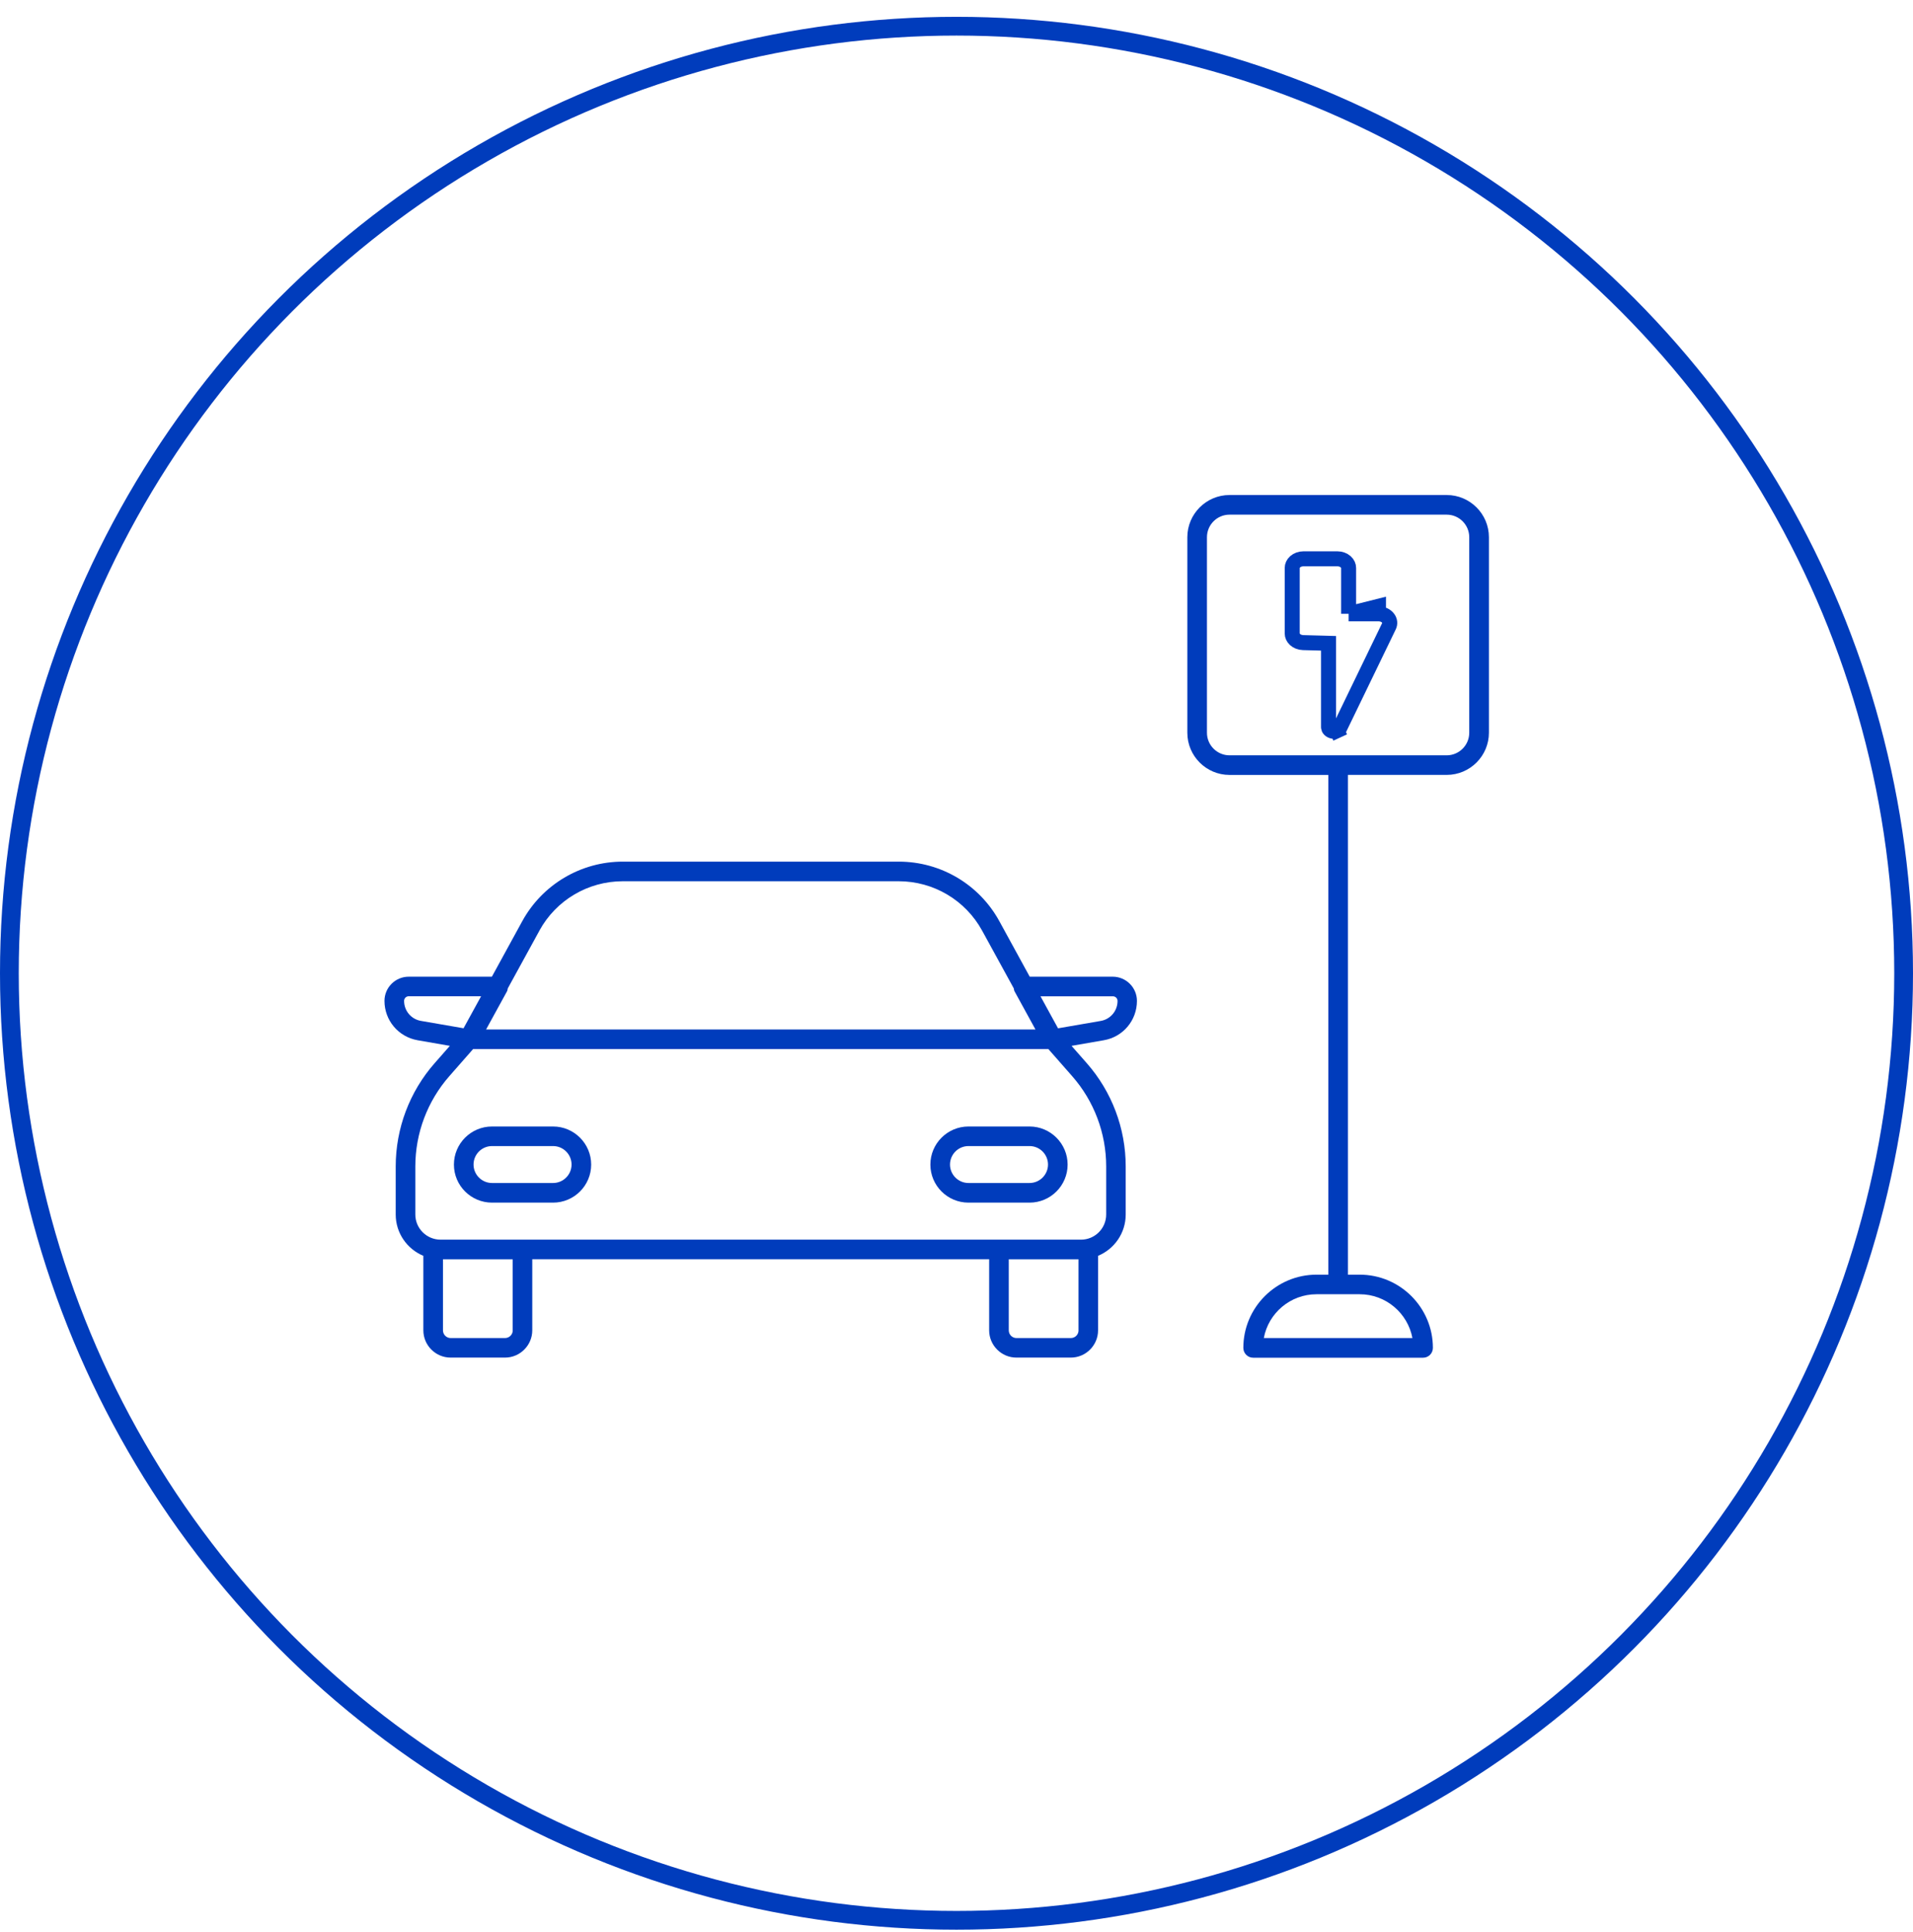 <svg width="102" height="103" viewBox="0 0 102 103" fill="none" xmlns="http://www.w3.org/2000/svg">
<circle cx="51" cy="51.897" r="50.5" stroke="#003CBC"/>
<path d="M59.337 52.08H54.904L53.286 49.123C52.213 47.161 50.157 45.945 47.923 45.945H33.208C30.974 45.945 28.918 47.163 27.845 49.123L26.227 52.08H21.792C21.079 52.08 20.5 52.659 20.5 53.371C20.5 54.408 21.242 55.289 22.263 55.468L23.987 55.768L23.177 56.689C21.838 58.212 21.099 60.171 21.099 62.2V64.761C21.099 65.753 21.708 66.605 22.573 66.964V70.937C22.573 71.737 23.226 72.391 24.026 72.391H26.927C27.727 72.391 28.38 71.737 28.38 70.937V67.145H52.741V70.937C52.741 71.737 53.394 72.391 54.194 72.391H57.095C57.895 72.391 58.548 71.737 58.548 70.937V66.964C59.413 66.605 60.022 65.753 60.022 64.761V62.2C60.022 60.171 59.285 58.214 57.944 56.689L57.134 55.768L58.858 55.468C59.88 55.292 60.621 54.41 60.621 53.371C60.621 52.659 60.041 52.08 59.329 52.08H59.337ZM28.759 49.626C29.647 48.001 31.352 46.991 33.206 46.991H47.92C49.774 46.991 51.478 48.001 52.367 49.626L54.055 52.706C54.064 52.755 54.067 52.806 54.091 52.853L55.211 54.896H25.917L27.037 52.853C27.062 52.806 27.062 52.755 27.074 52.706L28.761 49.626H28.759ZM21.546 53.371C21.546 53.234 21.657 53.123 21.792 53.123H25.652L24.716 54.83L22.445 54.437C21.924 54.349 21.546 53.899 21.546 53.371ZM27.339 70.939C27.339 71.165 27.155 71.349 26.929 71.349H24.029C23.803 71.349 23.619 71.165 23.619 70.939V67.148H27.337V70.939H27.339ZM57.507 70.939C57.507 71.165 57.323 71.349 57.097 71.349H54.197C53.971 71.349 53.787 71.165 53.787 70.939V67.148H57.505V70.939H57.507ZM58.981 62.2V64.761C58.981 65.502 58.379 66.102 57.64 66.102H23.489C22.747 66.102 22.145 65.5 22.145 64.761V62.2C22.145 60.424 22.791 58.712 23.962 57.379L25.225 55.94H55.899L57.163 57.379C58.335 58.71 58.981 60.424 58.981 62.2ZM58.686 54.44L56.414 54.833L55.479 53.126H59.339C59.477 53.126 59.587 53.236 59.587 53.374C59.587 53.902 59.209 54.351 58.688 54.44H58.686Z" fill="#003CBC"/>
<path d="M29.49 60.068H26.234C25.114 60.068 24.203 60.979 24.203 62.099C24.203 63.219 25.114 64.128 26.234 64.128H29.49C30.61 64.128 31.521 63.217 31.521 62.099C31.521 60.982 30.61 60.068 29.49 60.068ZM29.49 63.081H26.234C25.691 63.081 25.249 62.639 25.249 62.097C25.249 61.554 25.691 61.112 26.234 61.112H29.49C30.033 61.112 30.475 61.554 30.475 62.097C30.475 62.639 30.033 63.081 29.49 63.081Z" fill="#003CBC"/>
<path d="M51.638 60.068C50.519 60.068 49.607 60.979 49.607 62.099C49.607 63.219 50.519 64.128 51.638 64.128H54.895C56.014 64.128 56.925 63.217 56.925 62.099C56.925 60.982 56.014 60.068 54.895 60.068H51.638ZM55.879 62.097C55.879 62.639 55.437 63.081 54.895 63.081H51.638C51.096 63.081 50.654 62.639 50.654 62.097C50.654 61.554 51.096 61.112 51.638 61.112H54.895C55.437 61.112 55.879 61.554 55.879 62.097Z" fill="#003CBC"/>
<path d="M77.136 26.396H65.557C64.317 26.396 63.308 27.406 63.308 28.646V39.073C63.308 40.313 64.317 41.322 65.557 41.322H70.825V67.969H70.196C68.045 67.969 66.294 69.72 66.294 71.873C66.294 72.163 66.527 72.397 66.817 72.397H75.878C76.168 72.397 76.401 72.163 76.401 71.873C76.401 69.72 74.65 67.969 72.499 67.969H71.871V41.32H77.138C78.378 41.32 79.388 40.31 79.388 39.07V28.646C79.388 27.406 78.378 26.396 77.138 26.396H77.136ZM75.309 71.348H67.386C67.632 70.019 68.799 69.013 70.196 69.013H72.497C73.894 69.013 75.061 70.022 75.309 71.348ZM78.339 39.073C78.339 39.736 77.799 40.276 77.136 40.276H65.557C64.894 40.276 64.354 39.736 64.354 39.073V28.646C64.354 27.983 64.894 27.443 65.557 27.443H77.136C77.799 27.443 78.339 27.983 78.339 28.646V39.073Z" fill="#003CBC"/>
<path d="M71.907 32.73V32.33V30.282C71.907 30.17 71.857 30.051 71.749 29.955C71.639 29.858 71.481 29.797 71.307 29.797H69.501C69.326 29.797 69.168 29.858 69.058 29.955C68.95 30.051 68.9 30.17 68.9 30.282V33.78V33.78C68.9 33.89 68.948 34.006 69.051 34.101C69.156 34.197 69.309 34.261 69.478 34.266C69.479 34.266 69.479 34.266 69.479 34.266L70.447 34.292L70.836 34.303V34.692V38.778C70.836 38.814 70.85 38.857 70.888 38.898C70.927 38.94 70.989 38.976 71.067 38.99C71.145 39.005 71.225 38.994 71.292 38.963L71.459 39.326L71.292 38.963C71.357 38.933 71.398 38.889 71.418 38.848C71.418 38.848 71.419 38.847 71.419 38.847L74.059 33.39C74.093 33.321 74.105 33.248 74.098 33.177C74.091 33.106 74.064 33.034 74.014 32.967C73.964 32.9 73.892 32.84 73.802 32.797C73.712 32.754 73.608 32.73 73.5 32.73C73.5 32.73 73.5 32.73 73.5 32.73M71.907 32.73L73.5 32.33L73.5 32.73M71.907 32.73H72.307L73.5 32.73M71.907 32.73L73.5 32.73" stroke="#003CBC" stroke-width="0.8"/>
</svg>
